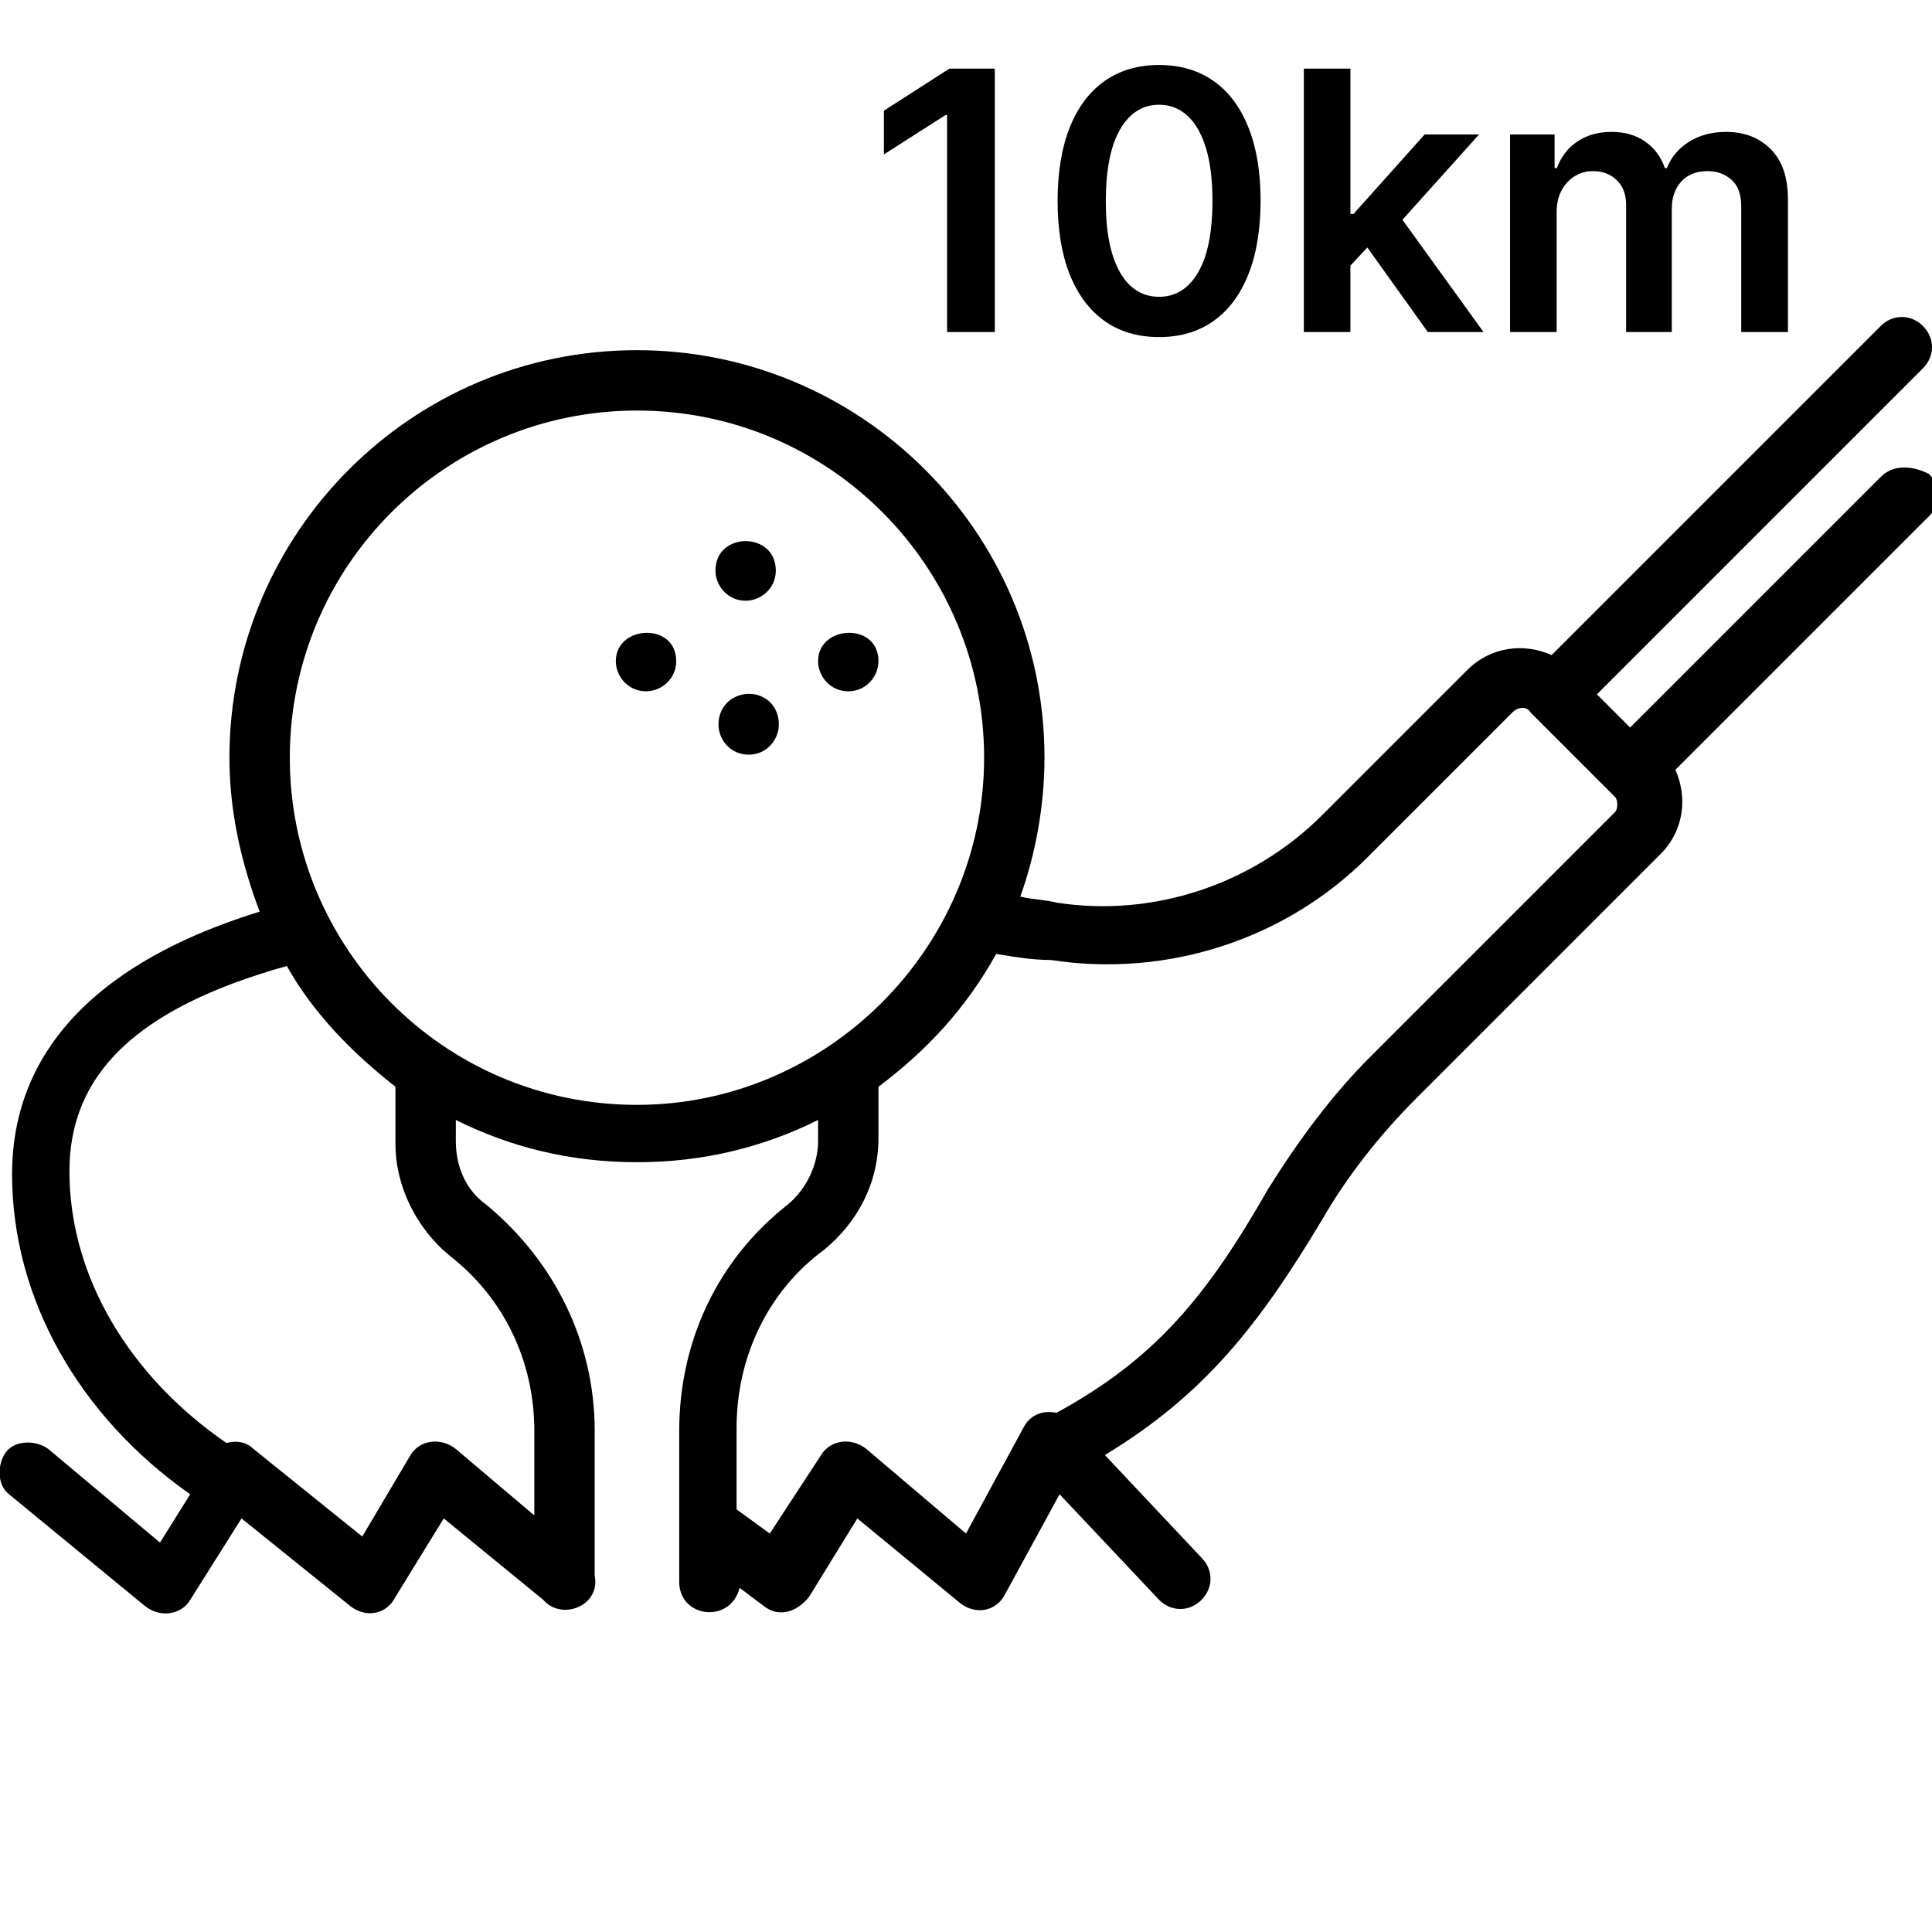 <svg width="64" height="64" viewBox="0 0 64 64" fill="none" xmlns="http://www.w3.org/2000/svg">
<g clip-path="url(#clip0_611_63)">
<path d="M62.3 15.8L54 24.1L52.9 23L63.7 12.2C64.1 11.8 64.1 11.2 63.7 10.8C63.3 10.4 62.7 10.4 62.3 10.8L51.4 21.7C50.5 21.3 49.4 21.4 48.6 22.2L43.8 27C41.5 29.3 38.2 30.4 35 29.9C34.6 29.8 34.2 29.8 33.8 29.7C34.3 28.3 34.6 26.7 34.6 25.1C34.6 17.6 28.5 11.6 21.1 11.6C13.6 11.6 7.6 17.7 7.6 25.1C7.6 26.9 8 28.6 8.6 30.2C5.7 31.1 0.4 33.3 0.4 38.9C0.4 43 2.6 46.9 6.3 49.5L5.3 51.1L1.6 48C1.2 47.7 0.5 47.7 0.2 48.1C-0.1 48.5 -0.1 49.2 0.3 49.5L4.8 53.2C5.3 53.6 6 53.5 6.3 53L8 50.3L11.6 53.2C12.1 53.6 12.8 53.5 13.1 52.9L14.7 50.3L18 53C18.6 53.7 19.9 53.2 19.7 52.2V47.4C19.7 44.5 18.4 41.8 16.1 39.9C15.4 39.4 15.1 38.6 15.1 37.8V37.1C16.9 38 18.9 38.5 21.1 38.5C23.3 38.5 25.3 38 27.1 37.1V37.8C27.1 38.6 26.7 39.4 26.1 39.9C23.8 41.7 22.5 44.4 22.5 47.4V52.4C22.5 53.6 24.2 53.8 24.5 52.6L25.3 53.2C25.8 53.6 26.4 53.4 26.8 52.9L28.4 50.3L31.8 53.1C32.3 53.5 33 53.4 33.3 52.8L35.1 49.5L38.4 53C38.8 53.4 39.4 53.4 39.8 53C40.2 52.6 40.2 52 39.8 51.6L36.6 48.2C39.9 46.2 41.7 43.9 43.8 40.4C44.6 39 45.7 37.6 46.9 36.4L55 28.3C55.8 27.5 55.9 26.4 55.5 25.5L63.9 17.1C64.3 16.7 64.3 16.1 63.9 15.7C63.3 15.4 62.7 15.4 62.3 15.8ZM17.7 47.4V50.2L15.1 48C14.6 47.6 13.9 47.7 13.6 48.2L12 50.9L8.4 48C8.2 47.8 7.9 47.7 7.5 47.8C4.3 45.6 2.3 42.3 2.3 38.8C2.3 35.6 4.5 33.4 9.5 32C10.4 33.6 11.7 34.9 13.1 36V37.9C13.1 39.3 13.8 40.7 14.9 41.6C16.7 43 17.7 45.1 17.7 47.4ZM21.1 36.6C14.7 36.6 9.6 31.4 9.6 25.1C9.6 18.7 14.8 13.6 21.1 13.6C27.5 13.6 32.6 18.8 32.6 25.1C32.6 31.4 27.4 36.6 21.1 36.6ZM53.5 26.9L45.4 35C44.1 36.3 43 37.8 42 39.4C40 42.9 38.3 45 35 46.8C34.5 46.7 34.1 46.9 33.9 47.3L32 50.8L28.7 48C28.2 47.6 27.5 47.7 27.2 48.2L25.5 50.8L24.4 50V47.3C24.4 45 25.4 42.8 27.3 41.4C28.4 40.5 29.1 39.2 29.1 37.7V36C30.7 34.8 32 33.4 33 31.6C33.6 31.7 34.2 31.8 34.8 31.8C38.7 32.4 42.6 31.1 45.3 28.4L50.1 23.6C50.3 23.4 50.6 23.4 50.7 23.6L53.5 26.4C53.6 26.5 53.6 26.8 53.5 26.9Z" fill="black"/>
<path d="M24.7 19.9C25.2 19.9 25.7 19.5 25.7 18.9C25.7 17.6 23.7 17.6 23.7 18.9C23.7 19.4 24.1 19.9 24.7 19.9ZM25 23C24.4 22.9 23.8 23.3 23.8 24C23.8 24.5 24.2 25 24.8 25C25.4 25 25.8 24.5 25.8 24C25.8 23.5 25.5 23.1 25 23ZM27.1 21.9C27.1 22.4 27.5 22.9 28.1 22.9C28.7 22.9 29.1 22.4 29.1 21.9C29.1 20.6 27.1 20.7 27.1 21.9ZM20.4 21.9C20.4 22.4 20.8 22.9 21.4 22.9C21.9 22.9 22.4 22.5 22.4 21.9C22.4 20.6 20.4 20.7 20.4 21.9Z" fill="black"/>
<path d="M32.954 2.273V11H31.373V3.811H31.322L29.281 5.115V3.666L31.45 2.273H32.954ZM38.396 11.166C37.694 11.166 37.092 10.989 36.589 10.633C36.089 10.276 35.704 9.76 35.434 9.087C35.167 8.411 35.034 7.597 35.034 6.645C35.037 5.693 35.172 4.884 35.439 4.216C35.709 3.545 36.093 3.034 36.593 2.682C37.096 2.33 37.697 2.153 38.396 2.153C39.095 2.153 39.696 2.33 40.199 2.682C40.701 3.034 41.086 3.545 41.353 4.216C41.623 4.886 41.758 5.696 41.758 6.645C41.758 7.599 41.623 8.415 41.353 9.091C41.086 9.764 40.701 10.278 40.199 10.633C39.699 10.989 39.098 11.166 38.396 11.166ZM38.396 9.832C38.941 9.832 39.372 9.564 39.687 9.027C40.005 8.487 40.164 7.693 40.164 6.645C40.164 5.952 40.092 5.369 39.947 4.898C39.802 4.426 39.598 4.071 39.334 3.832C39.069 3.591 38.757 3.47 38.396 3.47C37.853 3.47 37.424 3.74 37.109 4.28C36.794 4.817 36.635 5.605 36.632 6.645C36.629 7.341 36.699 7.926 36.841 8.401C36.985 8.875 37.19 9.233 37.454 9.474C37.718 9.713 38.032 9.832 38.396 9.832ZM44.597 8.946L44.593 7.084H44.84L47.193 4.455H48.995L46.102 7.676H45.782L44.597 8.946ZM43.191 11V2.273H44.734V11H43.191ZM47.299 11L45.168 8.021L46.208 6.935L49.144 11H47.299ZM50.023 11V4.455H51.498V5.567H51.574C51.711 5.192 51.936 4.899 52.252 4.689C52.567 4.476 52.944 4.369 53.381 4.369C53.824 4.369 54.198 4.477 54.502 4.693C54.809 4.906 55.025 5.197 55.15 5.567H55.218C55.363 5.203 55.607 4.913 55.951 4.697C56.297 4.479 56.708 4.369 57.182 4.369C57.784 4.369 58.276 4.56 58.657 4.94C59.037 5.321 59.228 5.876 59.228 6.607V11H57.681V6.845C57.681 6.439 57.573 6.142 57.357 5.955C57.141 5.764 56.877 5.669 56.564 5.669C56.192 5.669 55.901 5.786 55.691 6.018C55.483 6.249 55.38 6.548 55.38 6.918V11H53.867V6.781C53.867 6.443 53.765 6.173 53.56 5.972C53.358 5.77 53.094 5.669 52.767 5.669C52.546 5.669 52.344 5.726 52.162 5.839C51.98 5.95 51.836 6.108 51.728 6.312C51.62 6.514 51.566 6.75 51.566 7.02V11H50.023Z" fill="black"/>
</g>
<defs>
<clipPath id="clip0_611_63">
<rect width="64" height="64" fill="white"/>
</clipPath>
</defs>
</svg>
